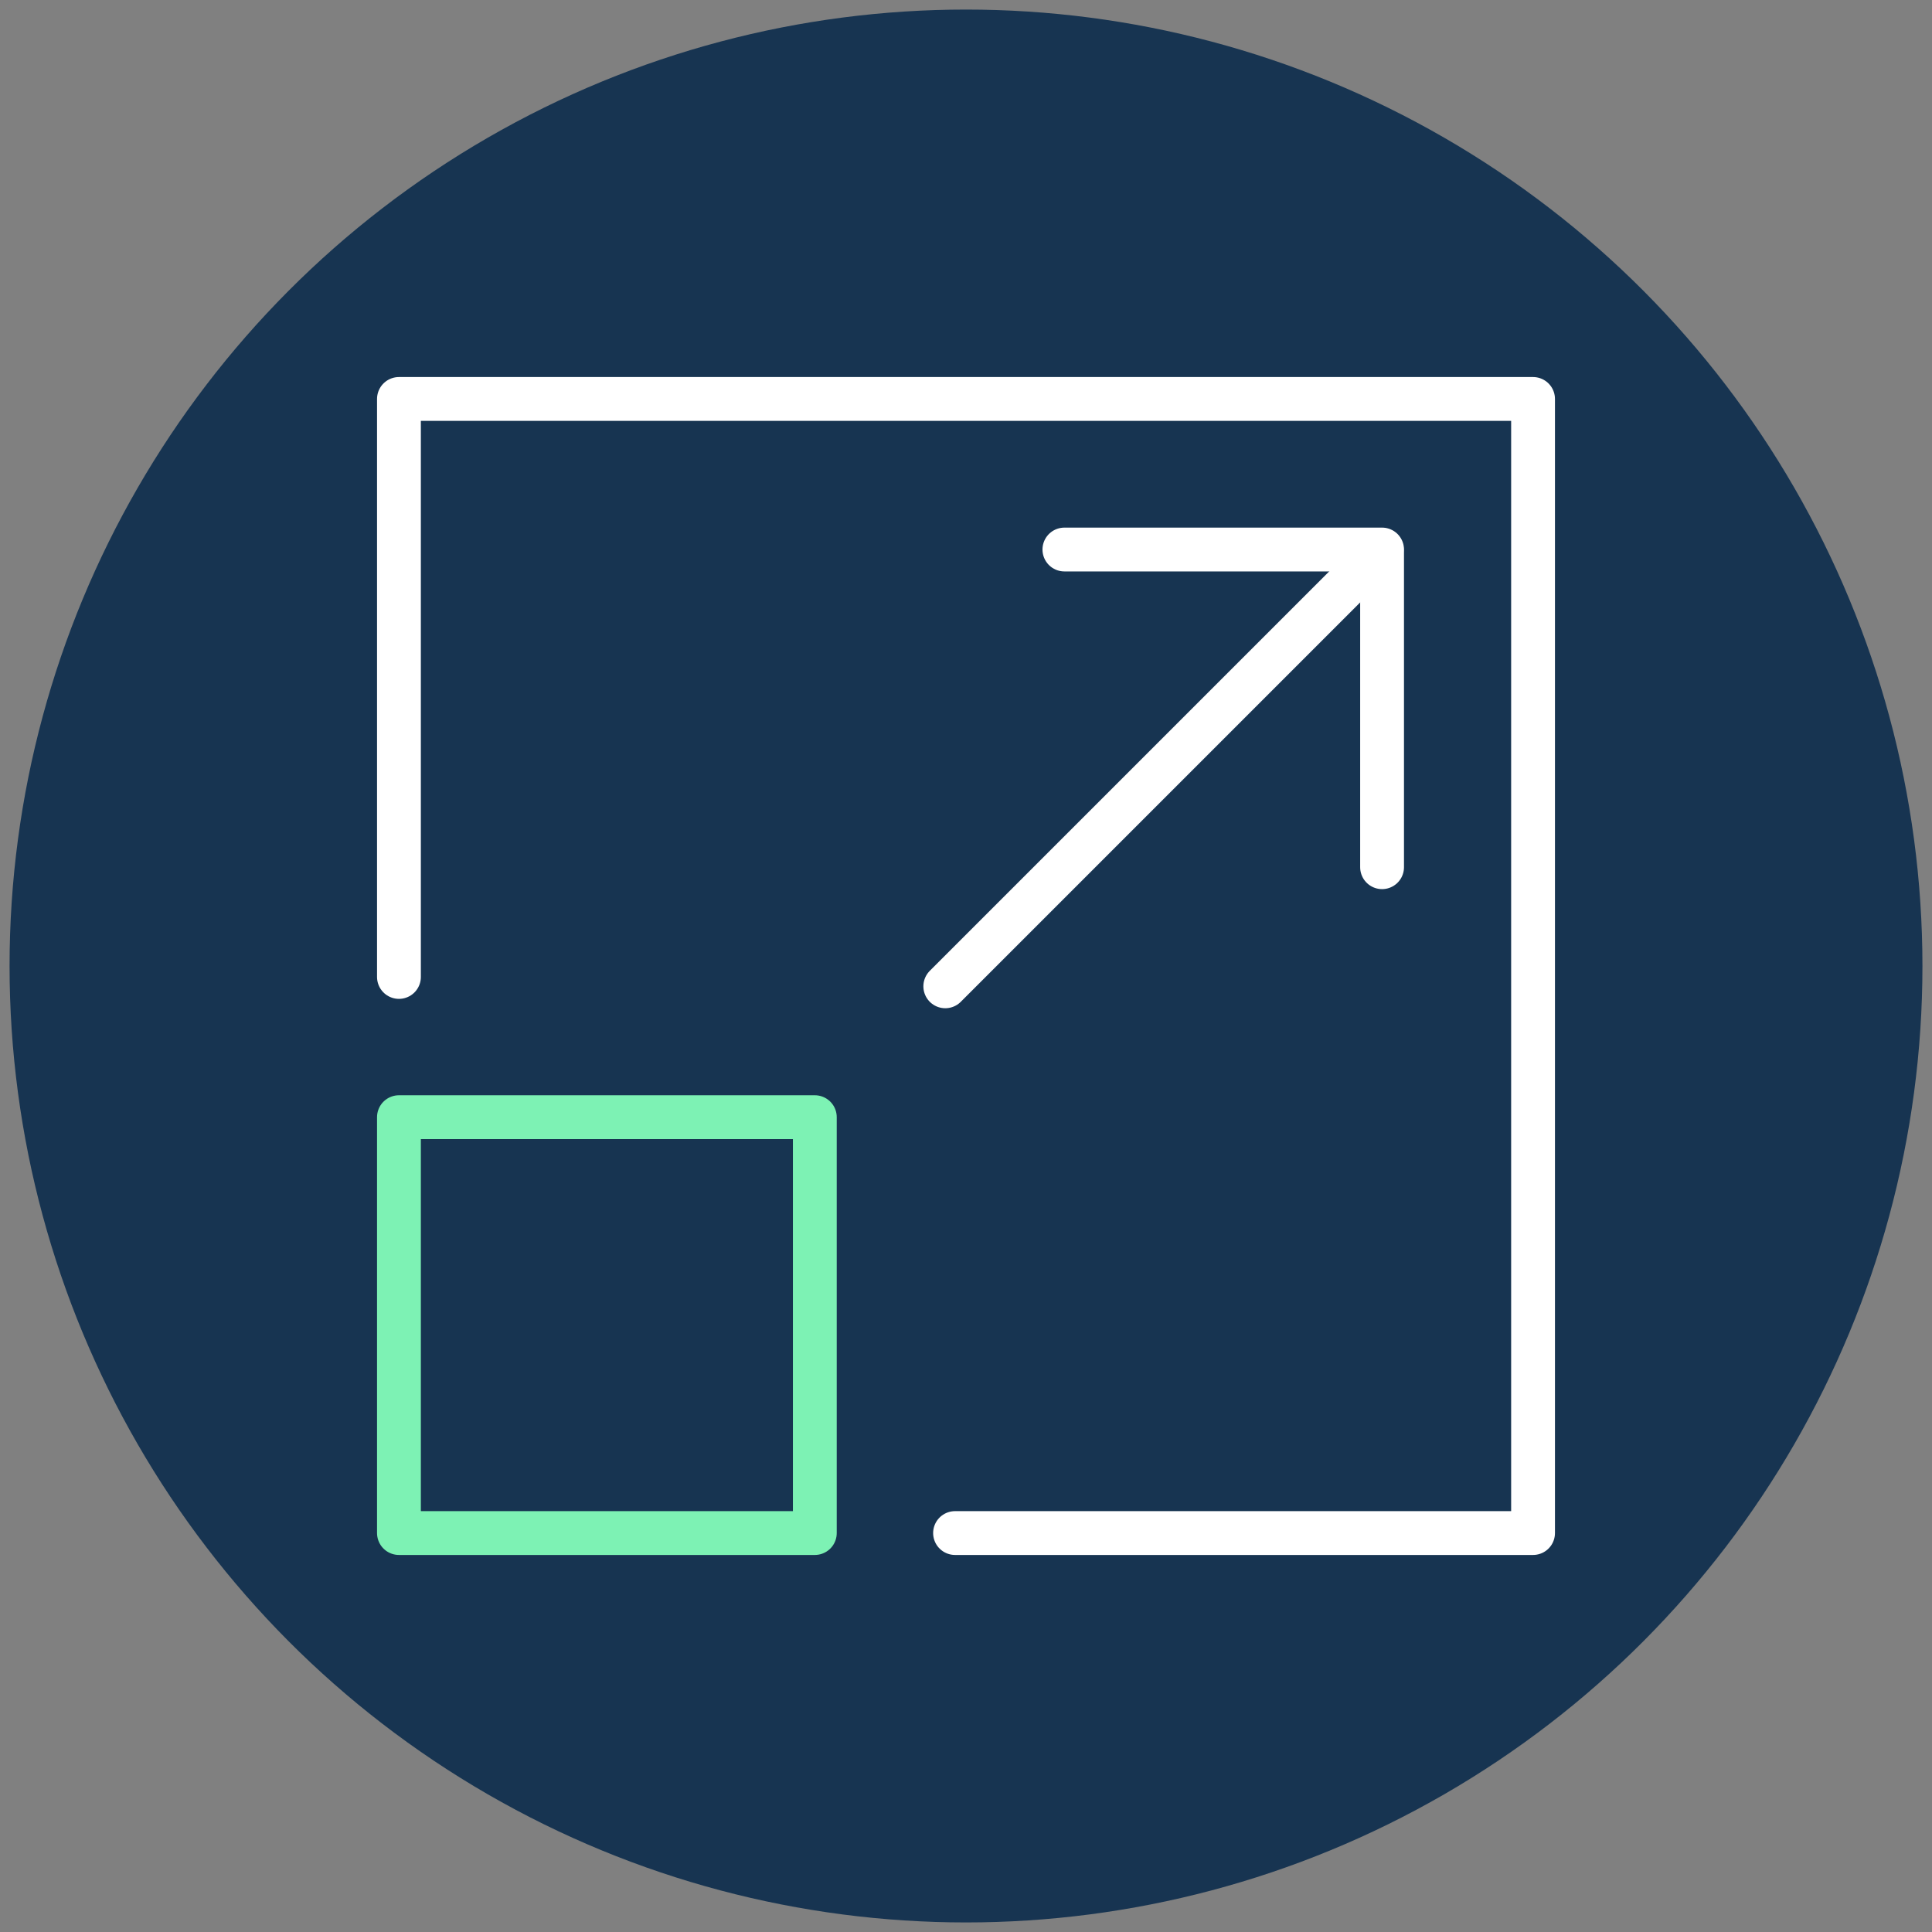 <?xml version="1.0" encoding="UTF-8"?>
<svg xmlns="http://www.w3.org/2000/svg" viewBox="0 0 97 97">
  <rect x="0" y="0" width="97" height="97" fill="#808080" stroke="none"/>
  <defs>
    <style>
      .cls-1 {
        fill: #173451;
      }

      .cls-2 {
        stroke: #fff;
      }

      .cls-2, .cls-3 {
        fill: none;
        stroke-linecap: round;
        stroke-linejoin: round;
        stroke-width: 2.2px;
      }

      .cls-3 {
        stroke: #7df2b4;
      }
    </style>
  </defs>
  <g id="Roundel">
    <circle class="cls-1" cx="48.5" cy="48.5" r="48.02"></circle>
  </g>
  <g id="Icon">
    <g>
      <rect class="cls-3" x="20.03" y="56.09" width="20.88" height="20.88"></rect>
      <polyline class="cls-2" points="20.03 49.05 20.03 20.03 76.97 20.03 76.97 76.97 47.95 76.97"></polyline>
      <line class="cls-2" x1="47.46" y1="49.52" x2="69.37" y2="27.61"></line>
      <polyline class="cls-2" points="53.44 27.59 69.39 27.59 69.39 43.54"></polyline>
    </g>
  </g>
</svg>
